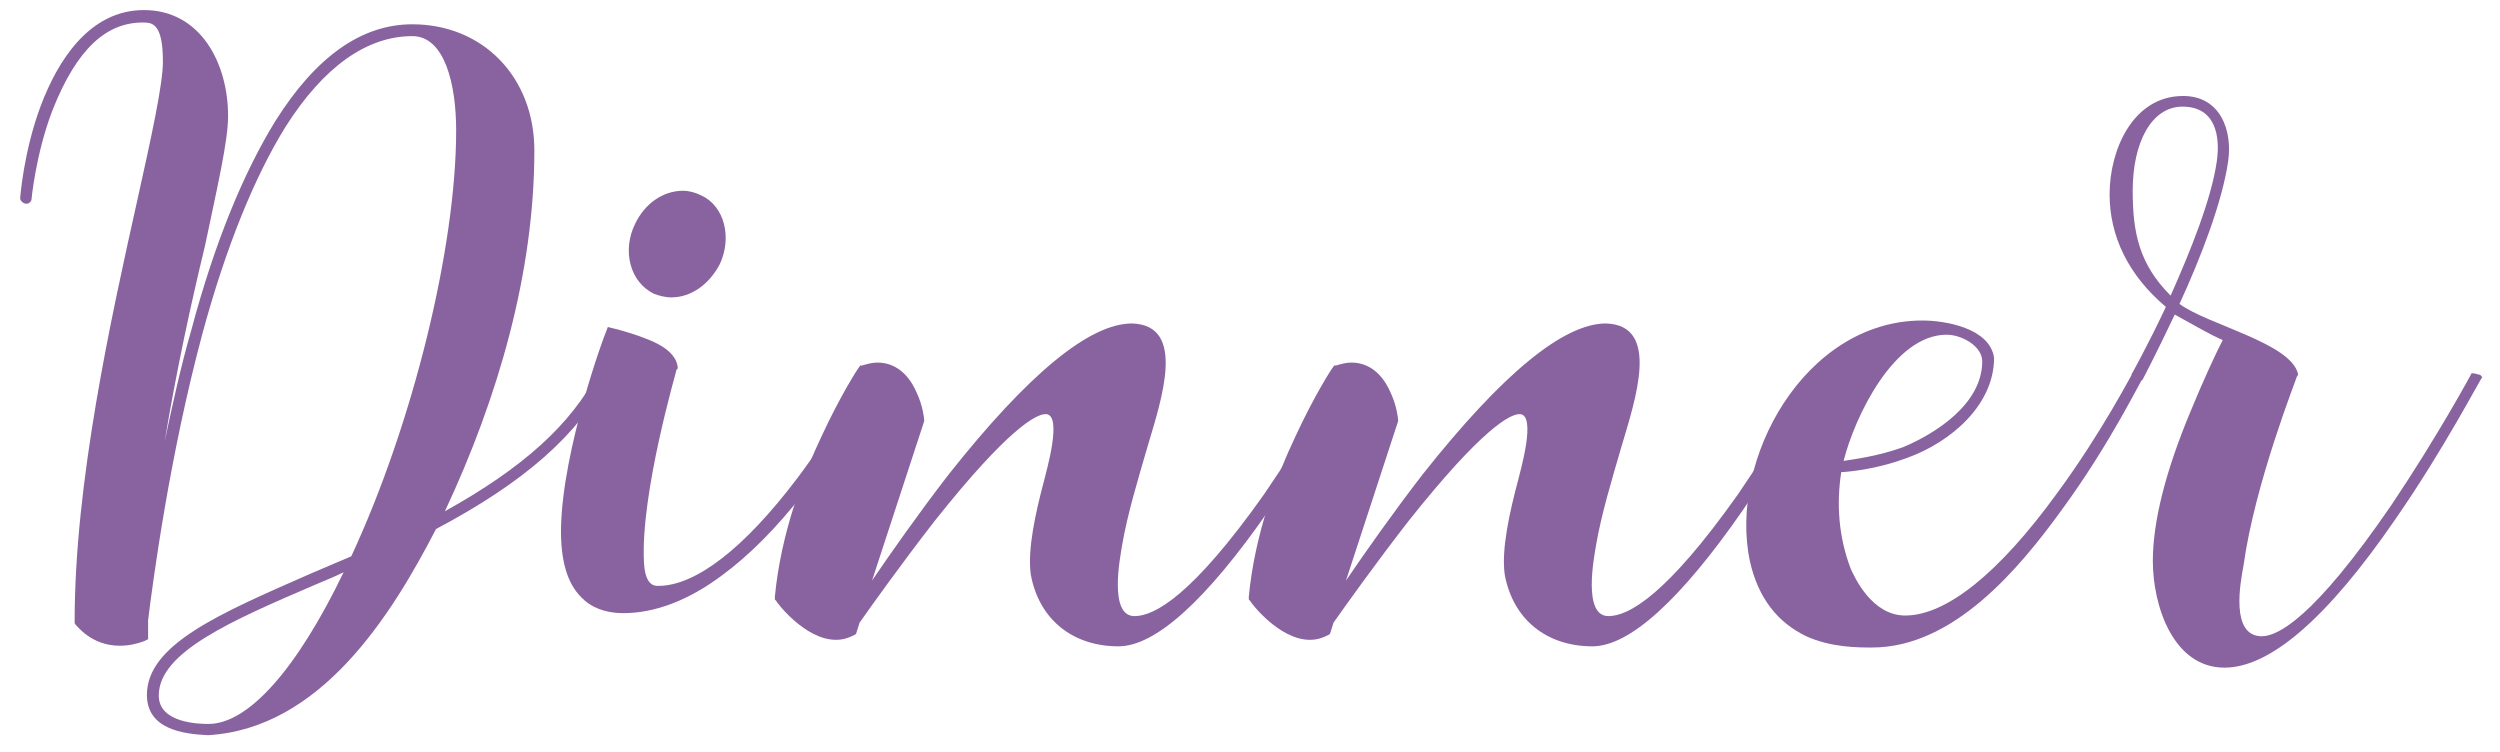 <?xml version="1.0" encoding="utf-8"?>
<!-- Generator: Adobe Illustrator 25.4.1, SVG Export Plug-In . SVG Version: 6.00 Build 0)  -->
<svg version="1.1" id="レイヤー_1" xmlns="http://www.w3.org/2000/svg" xmlns:xlink="http://www.w3.org/1999/xlink" x="0px"
	 y="0px" viewBox="0 0 422 127" style="enable-background:new 0 0 422 127;" xml:space="preserve">
<style type="text/css">
	.st0{enable-background:new    ;}
	.st1{fill:#89639F;}
</style>
<g>
	<g class="st0">
		<path class="st1" d="M102.7,63.7c-5.2,9.8-14.2,17.7-29.1,25.6C66,104,54.1,123,35.1,124.1c-4.2-0.2-10.3-1-10.3-6.8
			c0-8.5,12.2-13.7,27.7-20.5l6.8-2.9C69.7,71.5,77,41.8,77,22c0-7.7-1.9-15.9-7.4-15.9c-7.7,0-15,5.2-21.4,15.3
			c-5.2,8.4-10,20.1-14,34.8c-5.6,20.8-8.4,42-9.2,48.5v3.2l-0.6,0.3c-1.3,0.5-2.7,0.8-4.2,0.8c-4.8,0-7.2-3.4-7.4-3.5l-0.2-0.3
			v-0.3c0-23.5,6.1-51,10.6-71.2c2.4-10.8,4.3-19.5,4.3-23.3c0-6.1-1.6-6.6-3.2-6.6C18,3.7,13,8.2,8.9,18.5C6,26,5.3,33.8,5.3,33.8
			c-0.5,1-1.6,0.6-1.9-0.2c0-0.3,0.6-8.1,3.5-15.8C9.7,10.4,15,1.7,24.3,1.7c9.5,0,14.2,8.9,14.2,17.9c0,4.2-1.8,11.9-3.9,21.9
			c-2.3,9.5-4.8,20.9-6.8,33c1.3-6.1,2.7-12.6,4.5-18.8c4-15,8.9-26.7,14.2-35.3C53.3,9.6,61,4.1,69.6,4.1
			c11.9,0,20.6,8.9,20.6,21.3c0,20.6-6.1,41.7-15.1,60.9C88.2,79,96.3,71.8,101,62.8c0,0,0.5,0,1,0.2
			C102.6,63.2,102.7,63.7,102.7,63.7z M58,96.6c-1.6,0.8-3.2,1.4-4.8,2.1c-14.2,6.1-26.4,11.4-26.4,18.7c0,4.7,6.9,4.8,8.4,4.8
			C41.9,122.2,50.1,113,58,96.6z"/>
		<path class="st1" d="M148,63.7c0,0-4.7,9.7-12.4,19.6c-4.5,5.8-9.2,10.5-13.7,13.8c-5.6,4.2-11.3,6.4-16.7,6.4
			c-3.1,0-5.5-1-7.1-2.7c-2.4-2.4-3.5-6.3-3.4-11.8c0.3-13.2,7.2-32.2,7.6-33l0.3-0.8l0.8,0.2c0,0,2.6,0.6,5.2,1.6
			c3.9,1.4,5.6,3.1,5.8,5v0.2l-0.2,0.2c0,0.2-6.1,20.9-5.5,32.5c0.2,4,1.8,4,2.4,4c6.3,0,14.5-6.3,23.5-18.2
			c6.9-9.2,11.6-17.9,11.8-18c0,0,0.6,0,1,0.2C148,63.2,148,63.7,148,63.7z M107.2,37.8c1.6-3.4,4.7-5.6,8.1-5.6
			c1,0,2.1,0.3,3.1,0.8c3.9,1.8,5.2,7.1,3.1,11.6c-1.8,3.4-4.8,5.6-8.2,5.6c-1,0-2.1-0.3-2.9-0.6C106.3,47.6,105,42.3,107.2,37.8z"
			/>
		<path class="st1" d="M228,63.7c-0.2,0-6.1,11.1-13.8,22.4c-10.6,15.3-19.2,23-25.4,23c-7.7,0-13.4-4.5-14.8-12.1
			c-0.6-4.2,0.8-10.5,2.3-16.1c0.2-1,3.2-11,0.2-11c-1.6,0-6.3,2.4-18.7,18c-5.6,7.2-10.8,14.5-12.7,17.2l-0.6,1.9l-0.3,0.2
			c-1,0.5-1.9,0.8-3.1,0.8c-5.2,0-10-6.3-10.1-6.6l-0.2-0.2v-0.5c1-10.6,4.8-20.6,7.9-27.1c3.2-6.9,6.1-11.4,6.3-11.6l0.2-0.3h0.3
			c1-0.3,1.8-0.5,2.6-0.5c2.9,0,5.2,1.8,6.6,5c1.1,2.3,1.3,4.5,1.3,4.7v0.2L147.2,98c3.2-4.7,7.9-11.4,13-18
			c13.4-16.9,23.7-25.4,30.9-25.4c9.2,0.3,5,12.7,2.6,20.8c-1.6,5.5-3.4,11.4-4.3,16.7c-0.3,1.9-2.3,11.9,2.1,11.9
			c3.4,0,9.8-3.5,21.9-20.6c7.2-10.5,12.7-20.5,12.9-20.6c0,0,0.5-0.2,1.1,0.3C227.7,63.2,228,63.7,228,63.7z"/>
		<path class="st1" d="M308,63.7c-0.2,0-6.1,11.1-13.8,22.4c-10.6,15.3-19.2,23-25.4,23c-7.7,0-13.4-4.5-14.8-12.1
			c-0.6-4.2,0.8-10.5,2.3-16.1c0.2-1,3.2-11,0.2-11c-1.6,0-6.3,2.4-18.7,18c-5.6,7.2-10.8,14.5-12.7,17.2l-0.6,1.9l-0.3,0.2
			c-1,0.5-1.9,0.8-3.1,0.8c-5.2,0-10-6.3-10.1-6.6l-0.2-0.2v-0.5c1-10.6,4.8-20.6,7.9-27.1c3.2-6.9,6.1-11.4,6.3-11.6l0.2-0.3h0.3
			c1-0.3,1.8-0.5,2.6-0.5c2.9,0,5.2,1.8,6.6,5c1.1,2.3,1.3,4.5,1.3,4.7v0.2L227.2,98c3.2-4.7,7.9-11.4,13-18
			c13.4-16.9,23.7-25.4,30.9-25.4c9.2,0.3,5,12.7,2.6,20.8c-1.6,5.5-3.4,11.4-4.3,16.7c-0.3,1.9-2.3,11.9,2.1,11.9
			c3.4,0,9.8-3.5,21.9-20.6c7.2-10.5,12.7-20.5,12.9-20.6c0,0,0.5-0.2,1.1,0.3C307.7,63.2,308,63.7,308,63.7z"/>
		<path class="st1" d="M361.8,63.7c-0.2,0-5.5,11.1-13.8,22.4c-7.1,9.8-18.2,23.2-32,23.2c-2.4,0-6.9,0-11.1-1.9
			c-4.8-2.3-8.1-6.4-9.5-12.6c-3.7-17.1,9.2-40.7,29.1-40.7c3.9,0,11.4,1.3,12.1,6.3c0,7.9-7.2,14.2-14.7,16.9
			c-4.8,1.8-9.3,2.3-11.1,2.4c-0.8,5.2-0.5,10.8,1.6,16.3c0.6,1.3,3.5,7.9,9.2,7.9c6.9,0,15.8-7.1,25.6-20.6
			c7.6-10.3,12.7-20.3,12.9-20.5c0,0,0.6,0,1,0.2C361.7,63.4,361.8,63.7,361.8,63.7z M334.6,61c0-2.6-3.5-4.5-6-4.5
			c-8.9,0-15.5,13.8-17.4,21.3c1.9-0.3,5.8-0.8,10-2.3C326.7,73.2,334.6,68.2,334.6,61z"/>
		<path class="st1" d="M419,63.7c-0.2,0-6.3,11.9-14.7,24c-11.4,16.6-21.1,25-28.8,25c-8.7,0-12.1-10.5-12.1-18
			c0-6.6,2.1-15,6.3-25.1c2.3-5.6,4.5-10.3,5.5-12.2c-1.9-0.8-4.5-2.3-8.1-4.3c-2.9,6.1-5.2,10.6-5.5,11.1c0,0-0.6,0-1-0.2
			c-0.6-0.3-0.8-0.8-0.8-0.8s2.7-4.8,5.8-11.4c-6.3-5.3-9.5-11.9-9.5-19c0-7.6,4-16.6,12.4-16.6c6.3,0,8.4,5.8,7.6,11.1
			c-1,6.9-4.7,16.4-8.2,24c4.7,3.5,18.8,6.6,20,11.8v0.2l-0.2,0.3c0,0.2-7.1,18-9,31.9c-0.5,2.7-2.3,11.9,3.1,11.9
			c2.6,0,8.7-2.9,21.9-22.2c7.6-11.3,13.5-22.1,13.5-22.2c0,0,0.6,0,1.1,0.2C418.8,63.2,419,63.7,419,63.7z M374.2,27.2
			c0.6-4.2-0.2-9.2-5.8-9.2c-5.2,0-8.4,6-8.4,14.2c0,7.1,1.1,12.4,6.4,17.7C369.7,42.5,373.3,33.6,374.2,27.2z"/>
	</g>
</g>
</svg>

